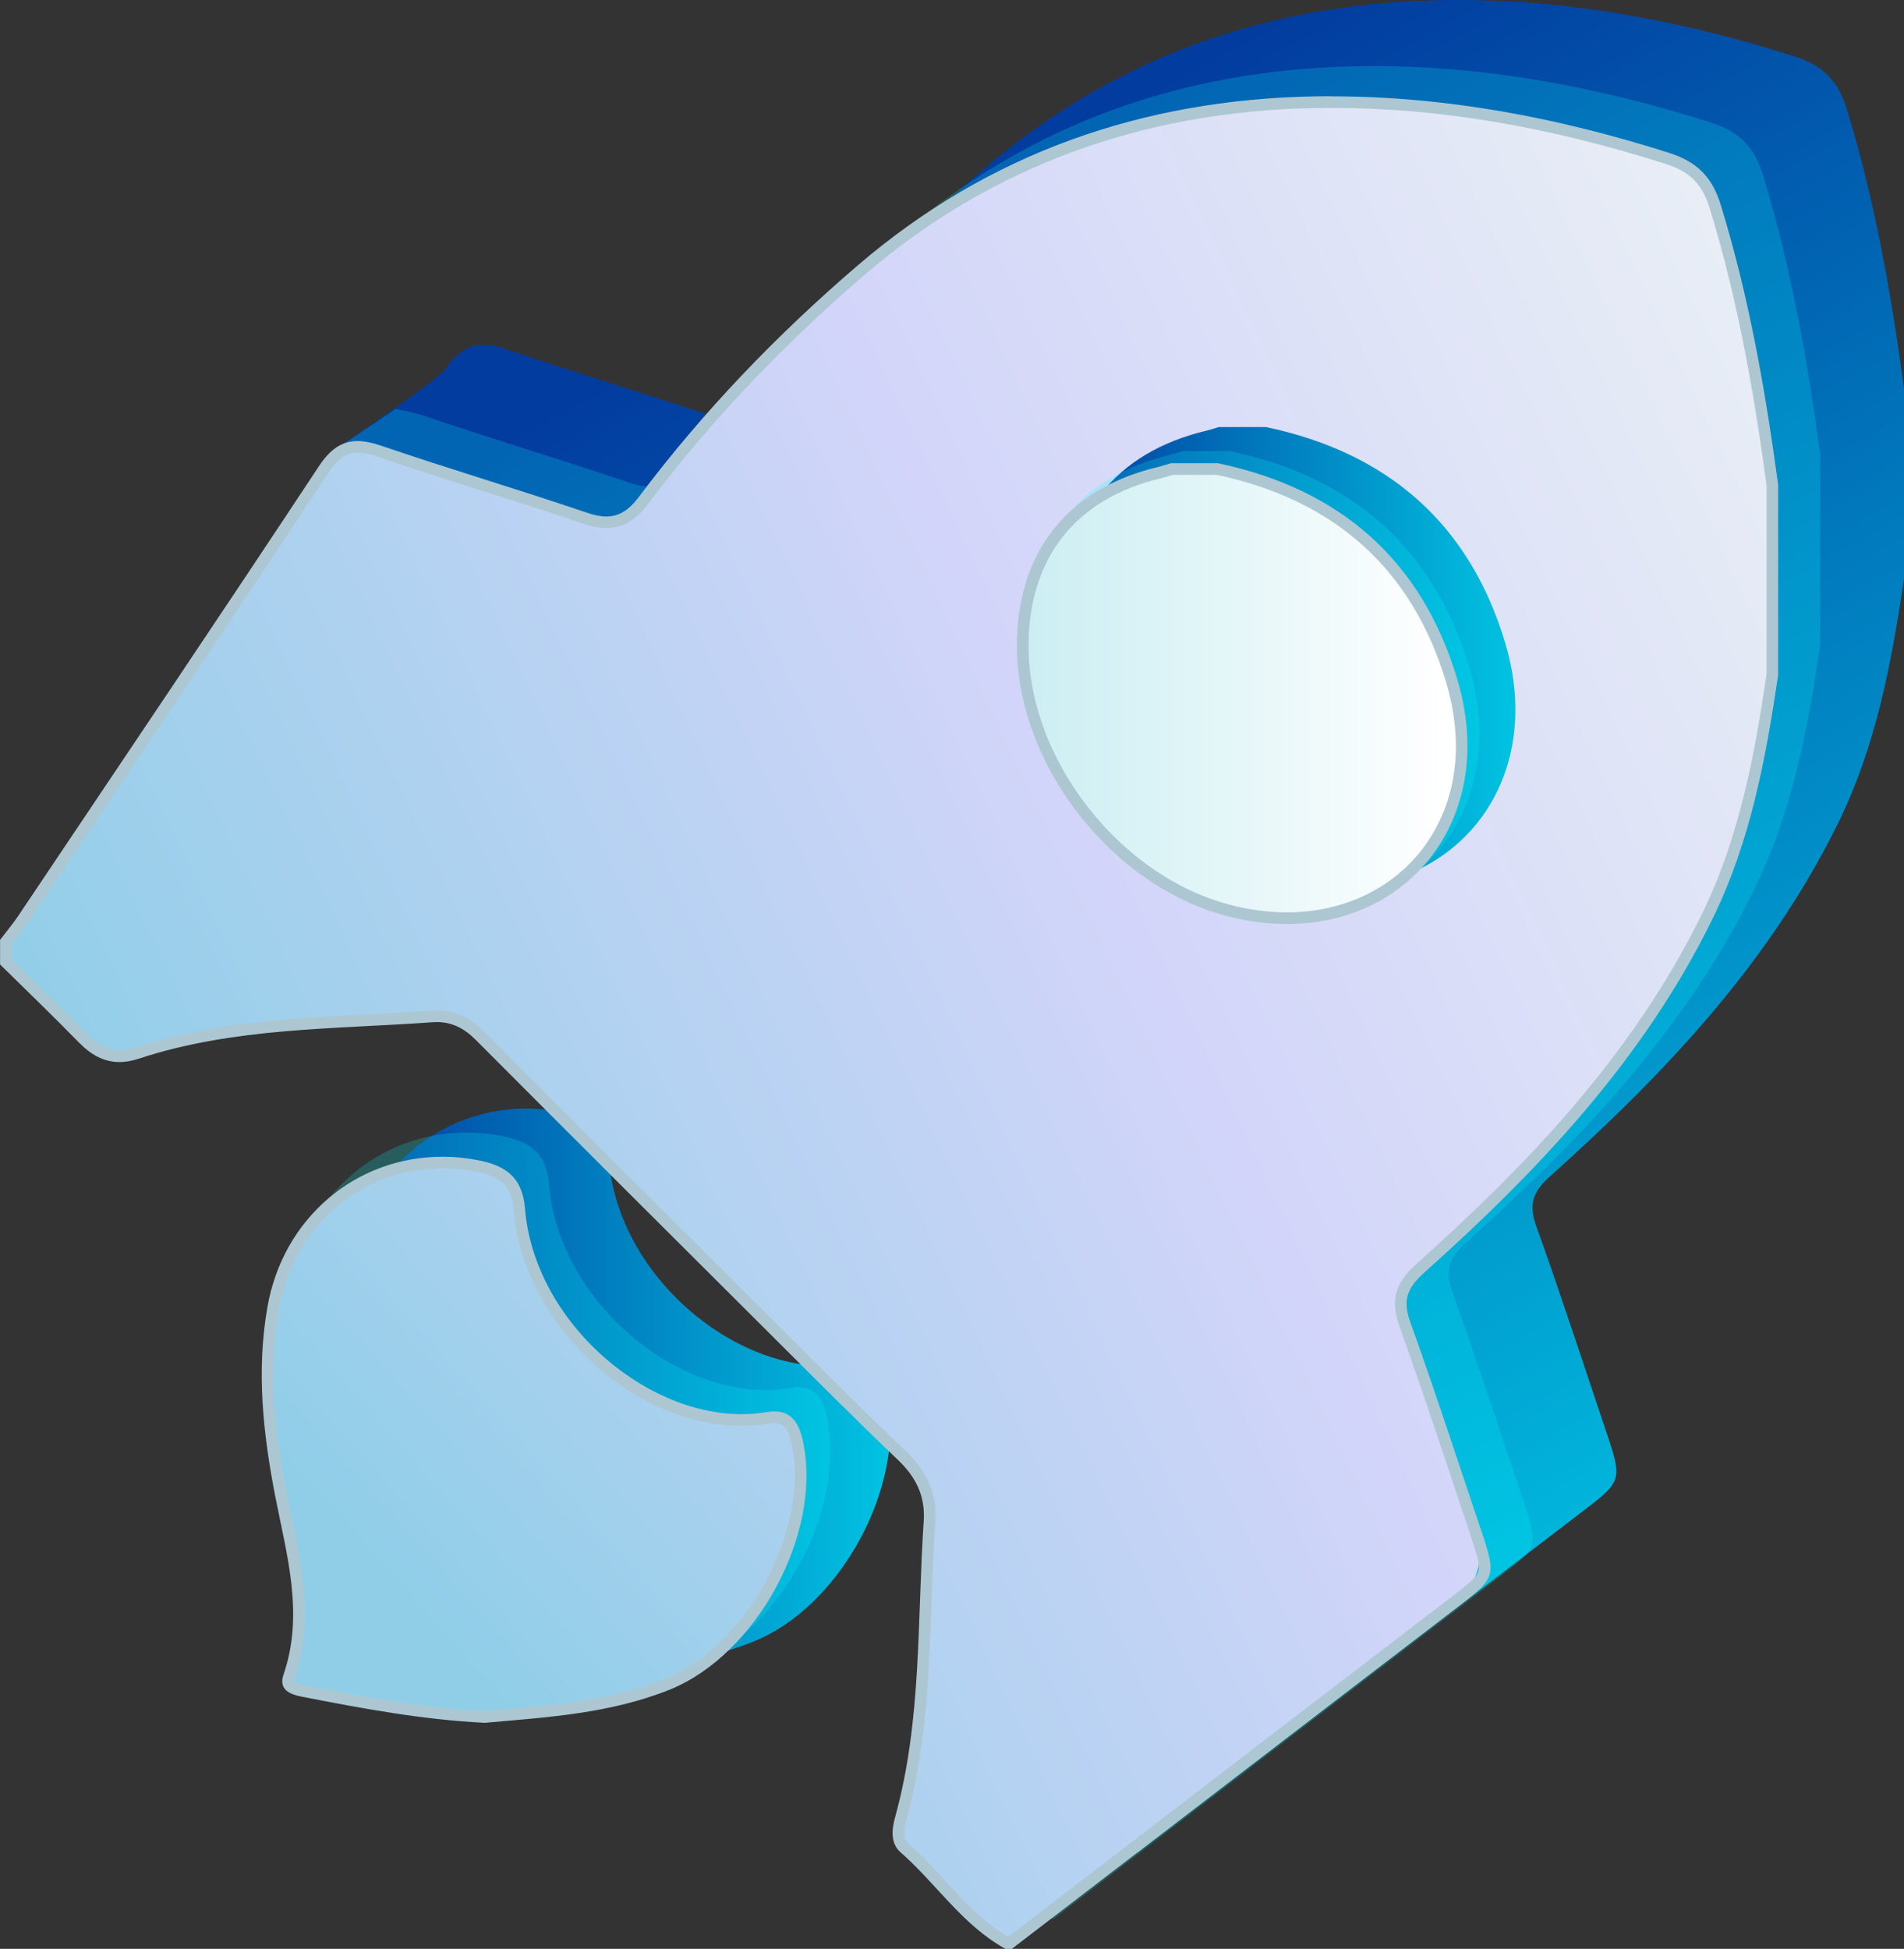 <svg width="85" height="87" viewBox="0 0 85 87" fill="none" xmlns="http://www.w3.org/2000/svg">
<rect x="0" y="0" width="85" height="87" fill="#333333" stroke="none"/>
<path d="M25.388 74.759C22.597 74.621 19.914 74.118 17.234 73.596C16.743 73.499 16.166 73.304 16.405 72.613C17.333 69.903 16.548 67.279 16.036 64.644C15.49 61.848 15.186 59.049 15.685 56.206C16.483 51.644 20.616 48.754 25.136 49.652C26.282 49.879 27.075 50.382 27.187 51.791C27.613 57.153 33.239 61.686 37.964 60.891C39.048 60.708 39.417 61.329 39.604 62.245C40.449 66.321 37.527 71.723 33.636 73.283C30.967 74.352 28.146 74.517 25.388 74.759Z" fill="url(#paint0_linear_51_385)"/>
<path opacity="0.21" d="M22.711 75.831C19.919 75.693 17.237 75.19 14.557 74.668C14.065 74.571 13.488 74.376 13.727 73.685C14.655 70.975 13.87 68.351 13.358 65.716C12.812 62.92 12.508 60.121 13.007 57.278C13.805 52.716 17.939 49.826 22.459 50.724C23.605 50.951 24.398 51.454 24.51 52.862C24.936 58.225 30.561 62.758 35.287 61.963C36.371 61.78 36.74 62.401 36.927 63.317C37.772 67.393 34.85 72.795 30.959 74.355C28.289 75.424 25.469 75.589 22.711 75.831Z" fill="#00FFFF"/>
<path d="M21.635 76.645C18.957 76.512 16.381 76.043 13.535 75.487C13.402 75.461 13.002 75.383 12.893 75.195C12.846 75.114 12.849 74.996 12.901 74.843C13.725 72.435 13.236 70.088 12.761 67.819C12.685 67.459 12.61 67.099 12.54 66.741C12.095 64.462 11.653 61.452 12.189 58.397C12.857 54.568 15.963 51.895 19.742 51.895C20.27 51.895 20.806 51.947 21.336 52.054C22.368 52.26 23.075 52.662 23.179 53.958C23.571 58.893 28.305 63.39 33.108 63.39C33.498 63.39 33.886 63.358 34.257 63.296C34.369 63.277 34.473 63.267 34.569 63.267C35.136 63.267 35.425 63.598 35.601 64.443C36.412 68.364 33.535 73.685 29.792 75.187C27.39 76.149 24.816 76.371 22.331 76.585L21.635 76.645Z" fill="url(#paint1_linear_51_385)"/>
<path d="M19.745 52.158C20.255 52.158 20.774 52.21 21.287 52.312C22.412 52.536 22.841 52.972 22.922 53.981C23.324 59.044 28.18 63.653 33.108 63.653C33.514 63.653 33.914 63.619 34.302 63.554C34.398 63.538 34.489 63.531 34.569 63.531C34.884 63.531 35.162 63.603 35.347 64.501C36.137 68.314 33.337 73.489 29.695 74.947C27.328 75.896 24.777 76.115 22.308 76.327C22.082 76.345 21.856 76.366 21.63 76.387C18.976 76.251 16.415 75.784 13.585 75.234C13.192 75.158 13.124 75.075 13.122 75.072C13.122 75.072 13.114 75.031 13.148 74.931C13.995 72.456 13.499 70.072 13.018 67.769C12.943 67.412 12.867 67.052 12.8 66.694C12.36 64.436 11.924 61.459 12.449 58.447C13.096 54.746 16.096 52.161 19.745 52.161M19.745 51.639C15.901 51.639 12.636 54.354 11.937 58.356C11.44 61.199 11.744 63.997 12.287 66.793C12.8 69.428 13.585 72.049 12.656 74.762C12.42 75.456 12.994 75.651 13.486 75.745C16.166 76.267 18.848 76.77 21.64 76.909C24.398 76.663 27.221 76.502 29.888 75.432C33.777 73.872 36.701 68.471 35.856 64.394C35.69 63.588 35.383 63.009 34.569 63.009C34.46 63.009 34.343 63.019 34.213 63.04C33.849 63.103 33.48 63.131 33.106 63.131C28.651 63.131 23.831 58.888 23.436 53.94C23.324 52.531 22.532 52.031 21.385 51.801C20.829 51.691 20.28 51.637 19.742 51.637L19.745 51.639Z" fill="#ADC7D2"/>
<path d="M50.784 82.704H50.511C48.588 81.653 47.41 79.783 45.806 78.377C45.365 77.991 45.424 77.365 45.578 76.82C46.779 72.493 46.553 68.032 46.854 63.619C46.932 62.461 46.495 61.624 45.679 60.849C43.862 59.12 42.095 57.341 40.317 55.57C35.825 51.094 31.336 46.618 26.86 42.127C26.306 41.571 25.718 41.279 24.923 41.336C20.527 41.655 16.077 41.558 11.819 42.961C10.712 43.327 9.893 43.011 9.124 42.221C7.978 41.044 6.792 39.91 5.623 38.757C5.623 38.392 5.623 38.024 5.623 37.659C5.898 37.296 6.192 36.947 6.447 36.568C10.663 30.282 15.258 19.87 15.258 19.87C15.258 19.87 19.594 16.91 19.854 16.518C20.6 15.389 21.378 15.17 22.602 15.587C25.664 16.631 28.765 17.551 31.827 18.592C32.846 18.939 33.475 18.769 34.146 17.88C37.008 14.069 40.293 10.655 43.911 7.551C49.776 2.52 56.643 0.156 64.254 0.008C69.661 -0.099 74.946 0.871 80.113 2.517C81.374 2.919 82.05 3.576 82.445 4.864C83.698 8.944 84.431 13.12 85 17.332V25.846C84.449 29.562 83.763 33.245 82.102 36.654C79.042 42.938 74.345 47.901 69.222 52.492C68.458 53.178 68.221 53.721 68.575 54.709C69.684 57.805 70.703 60.935 71.754 64.055C72.435 66.076 72.377 66.152 70.665 67.461C64.031 72.532 57.41 77.621 50.787 82.701L50.784 82.704Z" fill="url(#paint2_linear_51_385)"/>
<path opacity="0.21" d="M47.038 85.657H46.766C44.842 84.606 43.664 82.735 42.061 81.329C41.619 80.944 41.678 80.317 41.832 79.772C43.033 75.445 42.807 70.985 43.108 66.572C43.186 65.414 42.749 64.576 41.933 63.802C40.116 62.072 38.349 60.294 36.571 58.523C32.079 54.047 27.59 49.571 23.114 45.079C22.56 44.524 21.973 44.232 21.177 44.289C16.782 44.607 12.331 44.511 8.074 45.914C6.966 46.279 6.147 45.964 5.378 45.173C4.232 43.997 3.046 42.862 1.877 41.709C1.877 41.344 1.877 40.976 1.877 40.611C2.152 40.249 2.446 39.899 2.701 39.521C7.179 32.844 15.258 19.87 15.258 19.87L17.668 18.258C17.668 18.258 18.466 18.407 18.858 18.54C21.921 19.583 25.022 20.504 28.084 21.545C29.103 21.892 29.732 21.722 30.402 20.832C33.264 17.022 36.55 13.607 40.168 10.504C46.035 5.472 52.903 3.109 60.514 2.96C65.92 2.853 71.205 3.824 76.373 5.47C77.633 5.871 78.309 6.529 78.704 7.817C79.957 11.896 80.69 16.072 81.259 20.285V28.798C80.708 32.515 80.022 36.198 78.361 39.607C75.302 45.891 70.605 50.854 65.481 55.445C64.717 56.131 64.48 56.673 64.834 57.662C65.944 60.758 66.963 63.888 68.013 67.007C68.694 69.029 68.637 69.104 66.924 70.414C60.29 75.484 53.669 80.573 47.046 85.654L47.038 85.657Z" fill="#00FFFF"/>
<path d="M44.959 86.739C43.802 86.092 42.934 85.148 42.017 84.152C41.494 83.583 40.953 82.996 40.361 82.477C40.085 82.237 40.036 81.815 40.21 81.186C41.094 77.996 41.213 74.692 41.328 71.496C41.369 70.328 41.414 69.118 41.494 67.933C41.572 66.775 41.185 65.857 40.239 64.957C38.7 63.491 37.169 61.965 35.687 60.487L34.881 59.683C30.312 55.132 25.846 50.677 21.424 46.24C20.829 45.643 20.218 45.366 19.495 45.366C19.425 45.366 19.355 45.366 19.282 45.374C18.336 45.442 17.369 45.492 16.436 45.541C13.02 45.718 9.488 45.901 6.116 47.012C5.836 47.106 5.578 47.15 5.329 47.15C4.749 47.15 4.227 46.892 3.686 46.337C2.88 45.51 2.043 44.693 1.232 43.9C0.907 43.582 0.582 43.264 0.257 42.946V42.046C0.328 41.955 0.398 41.866 0.468 41.775C0.66 41.529 0.858 41.279 1.035 41.013C1.968 39.62 2.904 38.23 3.837 36.84C7.325 31.644 10.933 26.271 14.442 20.96C14.91 20.251 15.363 19.948 15.958 19.948C16.223 19.948 16.53 20.008 16.891 20.131C18.438 20.658 20.021 21.164 21.552 21.649C23.052 22.126 24.603 22.619 26.116 23.136C26.475 23.258 26.784 23.316 27.062 23.316C27.699 23.316 28.214 23.013 28.726 22.332C31.45 18.704 34.723 15.246 38.453 12.045C44.062 7.233 50.852 4.716 58.635 4.565C58.902 4.559 59.167 4.557 59.435 4.557C64.218 4.557 69.115 5.376 74.41 7.061C75.603 7.439 76.209 8.049 76.573 9.236C77.945 13.704 78.652 18.214 79.115 21.646V30.123C78.619 33.478 77.943 37.346 76.243 40.838C72.988 47.521 67.935 52.555 63.423 56.595C62.648 57.289 62.284 57.92 62.705 59.094C63.529 61.389 64.314 63.742 65.073 66.019C65.341 66.825 65.611 67.631 65.882 68.434C66.301 69.681 65.967 70.719 64.881 71.549C60.043 75.244 55.133 79.013 50.387 82.657L45.074 86.734H44.954L44.959 86.739Z" fill="url(#paint3_linear_51_385)"/>
<path d="M59.44 4.818C64.195 4.818 69.068 5.634 74.337 7.311C75.45 7.666 75.991 8.208 76.331 9.314C77.696 13.756 78.4 18.242 78.863 21.665V30.105C78.369 33.436 77.698 37.273 76.017 40.724C72.78 47.364 67.751 52.375 63.256 56.399C62.445 57.127 61.998 57.878 62.466 59.182C63.29 61.475 64.072 63.828 64.834 66.102C65.102 66.908 65.372 67.712 65.642 68.518C65.949 69.428 66.084 69.887 65.993 70.158C65.902 70.437 65.497 70.758 64.73 71.342C59.895 75.036 54.99 78.802 50.244 82.446C48.499 83.787 46.753 85.125 45.008 86.463C43.927 85.837 43.09 84.929 42.209 83.972C41.681 83.398 41.135 82.806 40.532 82.279C40.462 82.216 40.246 82.029 40.462 81.254C41.356 78.033 41.473 74.715 41.59 71.504C41.632 70.336 41.676 69.128 41.757 67.949C41.84 66.723 41.416 65.711 40.421 64.764C38.882 63.301 37.353 61.775 35.872 60.296L35.066 59.493C30.512 54.954 26.056 50.512 21.609 46.052C20.962 45.403 20.291 45.103 19.498 45.103C19.423 45.103 19.345 45.105 19.267 45.111C18.323 45.178 17.359 45.228 16.426 45.278C12.994 45.455 9.444 45.64 6.038 46.762C5.784 46.845 5.552 46.887 5.334 46.887C4.822 46.887 4.372 46.66 3.878 46.151C3.07 45.322 2.23 44.5 1.417 43.707C1.118 43.415 0.821 43.126 0.525 42.834V42.132C0.577 42.067 0.629 41.999 0.679 41.934C0.873 41.686 1.074 41.43 1.258 41.157C2.191 39.766 3.125 38.376 4.058 36.986C7.549 31.787 11.157 26.414 14.668 21.101C15.188 20.316 15.599 20.207 15.968 20.207C16.205 20.207 16.483 20.261 16.816 20.376C18.365 20.906 19.95 21.409 21.481 21.897C22.981 22.374 24.53 22.867 26.041 23.381C26.428 23.511 26.763 23.576 27.07 23.576C28.014 23.576 28.588 22.956 28.939 22.489C31.653 18.876 34.913 15.431 38.63 12.243C44.192 7.473 50.927 4.977 58.648 4.825C58.913 4.82 59.178 4.818 59.443 4.818M59.443 4.296C59.175 4.296 58.907 4.296 58.637 4.304C51.026 4.452 44.158 6.816 38.292 11.847C34.673 14.951 31.388 18.365 28.526 22.176C28.068 22.786 27.629 23.057 27.07 23.057C26.813 23.057 26.529 23 26.207 22.89C23.145 21.85 20.041 20.929 16.982 19.886C16.605 19.758 16.27 19.69 15.966 19.69C15.282 19.69 14.749 20.034 14.234 20.817C9.802 27.526 5.305 34.192 0.827 40.867C0.575 41.245 0.278 41.595 0.003 41.957V43.055C1.172 44.208 2.358 45.343 3.504 46.519C4.058 47.088 4.637 47.411 5.331 47.411C5.602 47.411 5.888 47.362 6.2 47.26C10.457 45.857 14.905 45.953 19.303 45.635C19.368 45.63 19.433 45.627 19.498 45.627C20.197 45.627 20.735 45.917 21.242 46.425C25.718 50.917 30.208 55.393 34.699 59.868C36.477 61.639 38.245 63.418 40.062 65.148C40.878 65.922 41.315 66.76 41.237 67.918C40.938 72.331 41.161 76.791 39.961 81.118C39.81 81.663 39.75 82.289 40.189 82.675C41.793 84.079 42.971 85.949 44.894 87.003H45.167C51.793 81.922 58.411 76.833 65.045 71.762C66.758 70.453 66.815 70.377 66.134 68.356C65.084 65.236 64.067 62.106 62.955 59.01C62.599 58.022 62.835 57.479 63.602 56.793C68.728 52.203 73.422 47.239 76.482 40.956C78.143 37.544 78.832 33.861 79.38 30.147V21.633C78.811 17.418 78.078 13.245 76.825 9.166C76.43 7.877 75.751 7.22 74.493 6.818C69.583 5.256 64.566 4.301 59.44 4.301L59.443 4.296Z" fill="#ADC7D2"/>
<path d="M56.513 19.064C61.951 20.201 65.622 23.389 67.207 28.736C69.24 35.596 64.028 41 57.111 39.331C51.868 38.066 47.543 32.593 47.54 27.226C47.538 23.037 49.784 20.194 53.852 19.228C54.039 19.184 54.223 19.119 54.41 19.064C55.112 19.064 55.814 19.064 56.516 19.064H56.513Z" fill="url(#paint4_linear_51_385)"/>
<path opacity="0.21" d="M54.907 20.139C60.345 21.276 64.015 24.463 65.601 29.81C67.634 36.67 62.422 42.075 55.505 40.405C50.262 39.14 45.937 33.668 45.934 28.3C45.931 24.111 48.177 21.268 52.245 20.303C52.432 20.259 52.617 20.193 52.804 20.139C53.506 20.139 54.208 20.139 54.91 20.139H54.907Z" fill="#00FFFF"/>
<path d="M57.457 40.987C56.667 40.987 55.851 40.888 55.032 40.69C49.867 39.443 45.664 34.127 45.661 28.837C45.661 24.779 47.829 22.03 51.772 21.093C51.907 21.062 52.04 21.02 52.17 20.979C52.217 20.963 52.261 20.95 52.308 20.937H54.348C59.77 22.079 63.293 25.272 64.819 30.421C65.658 33.253 65.281 35.937 63.763 37.982C62.344 39.891 60.046 40.987 57.46 40.987H57.457Z" fill="url(#paint5_linear_51_385)"/>
<path d="M54.319 21.198C59.627 22.324 63.074 25.452 64.569 30.496C65.382 33.248 65.024 35.851 63.553 37.828C62.183 39.67 59.96 40.729 57.457 40.729C56.688 40.729 55.892 40.63 55.092 40.437C52.669 39.852 50.374 38.313 48.627 36.107C46.883 33.9 45.921 31.318 45.918 28.84C45.918 24.915 48.016 22.254 51.829 21.352C51.975 21.318 52.113 21.273 52.245 21.232C52.279 21.221 52.31 21.211 52.344 21.2H54.319M54.374 20.679H52.269C52.084 20.733 51.9 20.799 51.71 20.843C47.642 21.808 45.396 24.651 45.398 28.84C45.401 34.208 49.729 39.68 54.969 40.945C55.83 41.154 56.662 41.25 57.457 41.25C63.069 41.25 66.846 36.357 65.065 30.35C63.482 25.003 59.809 21.818 54.371 20.679H54.374Z" fill="#ADC7D2"/>
<defs>
<linearGradient id="paint0_linear_51_385" x1="15.43" y1="62.125" x2="39.75" y2="62.125" gradientUnits="userSpaceOnUse">
<stop stop-color="#023C9F"/>
<stop offset="0.47" stop-color="#017DBF"/>
<stop offset="1" stop-color="#01C3E2"/>
</linearGradient>
<linearGradient id="paint1_linear_51_385" x1="16.732" y1="69.746" x2="45.418" y2="44.144" gradientUnits="userSpaceOnUse">
<stop stop-color="#90CEE8"/>
<stop offset="1" stop-color="#D2D5F9"/>
</linearGradient>
<linearGradient id="paint2_linear_51_385" x1="38.286" y1="11.049" x2="73.251" y2="75.475" gradientUnits="userSpaceOnUse">
<stop stop-color="#023C9F"/>
<stop offset="0.47" stop-color="#017DBF"/>
<stop offset="1" stop-color="#01C3E2"/>
</linearGradient>
<linearGradient id="paint3_linear_51_385" x1="8.815" y1="63.604" x2="99.319" y2="20.781" gradientUnits="userSpaceOnUse">
<stop stop-color="#90CEE8"/>
<stop offset="0.47" stop-color="#D2D5F9"/>
<stop offset="0.91" stop-color="#ECF2F5"/>
</linearGradient>
<linearGradient id="paint4_linear_51_385" x1="47.538" y1="29.351" x2="67.649" y2="29.351" gradientUnits="userSpaceOnUse">
<stop stop-color="#023C9F"/>
<stop offset="0.47" stop-color="#017DBF"/>
<stop offset="1" stop-color="#01C3E2"/>
</linearGradient>
<linearGradient id="paint5_linear_51_385" x1="45.658" y1="30.96" x2="65.253" y2="30.96" gradientUnits="userSpaceOnUse">
<stop stop-color="#CBEEF2"/>
<stop offset="0.96" stop-color="white"/>
</linearGradient>
</defs>
</svg>
